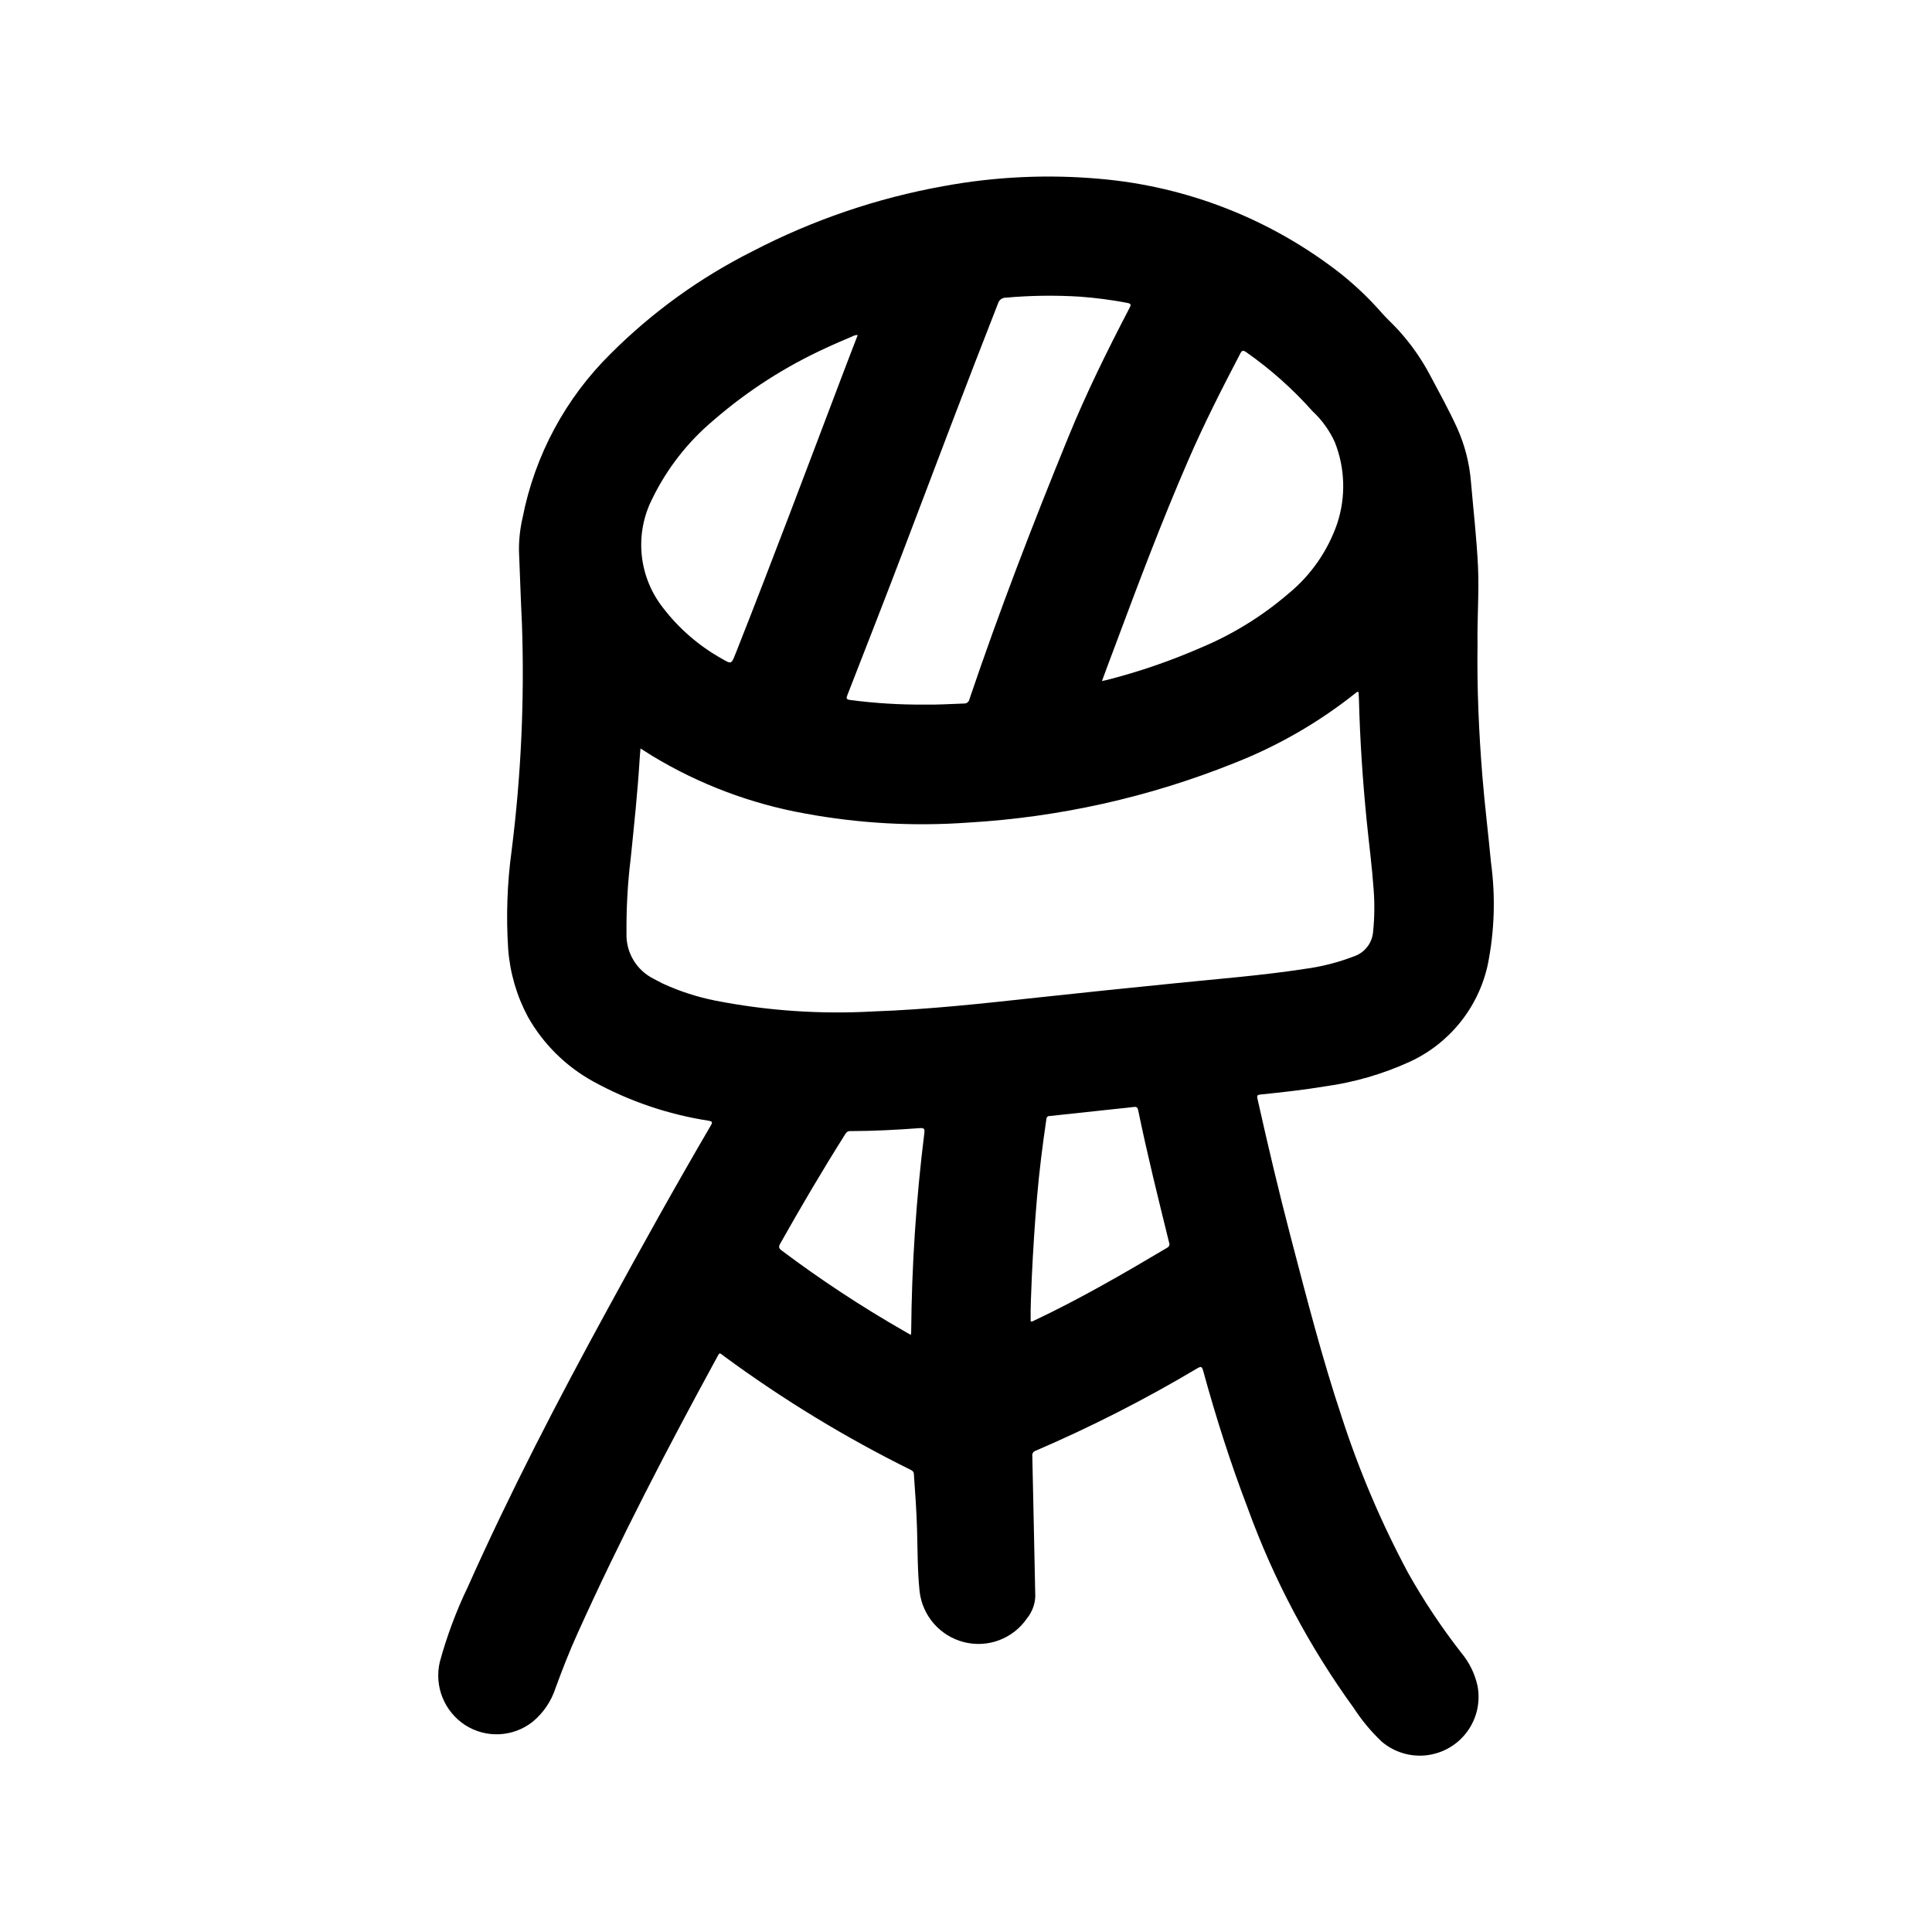 <?xml version="1.0" encoding="UTF-8"?>
<!-- Uploaded to: ICON Repo, www.svgrepo.com, Generator: ICON Repo Mixer Tools -->
<svg fill="#000000" width="800px" height="800px" version="1.1" viewBox="144 144 512 512" xmlns="http://www.w3.org/2000/svg">
 <path d="m535.56 314.75c-0.172 11.684 0.355 23.348 1.289 34.992 0.621 7.66 1.574 15.289 2.289 22.93h0.004c1.211 8.98 0.922 18.102-0.867 26.984-2.496 11.445-10.266 21.031-20.945 25.844-7.039 3.184-14.5 5.34-22.152 6.398-5.684 0.938-11.398 1.574-17.113 2.156-0.789 0.086-1.023 0.219-0.828 1.094 2.793 12.5 5.738 24.961 8.988 37.344 4.125 15.742 8.164 31.488 13.312 46.91v0.004c4.629 14.309 10.527 28.172 17.625 41.43 4.172 7.414 8.891 14.504 14.125 21.207 2.086 2.508 3.547 5.477 4.258 8.66 0.832 4.254-0.145 8.668-2.703 12.168-2.555 3.504-6.457 5.785-10.766 6.289-4.305 0.504-8.629-0.809-11.926-3.629-2.805-2.66-5.289-5.648-7.391-8.895-11.805-16.27-21.266-34.113-28.113-53.008-4.566-11.934-8.43-24.098-11.809-36.414-0.309-1.102-0.582-1.148-1.512-0.605v-0.004c-13.805 8.219-28.133 15.523-42.895 21.867-0.59 0.184-0.957 0.777-0.855 1.387 0.285 12.414 0.527 24.82 0.789 37.227h-0.004c-0.086 2.109-0.852 4.137-2.18 5.777-1.812 2.652-4.398 4.68-7.402 5.809-3.008 1.125-6.289 1.297-9.398 0.488-3.066-0.797-5.82-2.5-7.902-4.887-2.082-2.387-3.398-5.348-3.769-8.492-0.566-5.441-0.52-10.918-0.676-16.383-0.141-4.887-0.48-9.77-0.836-14.641v-0.004c0.027-0.492-0.254-0.957-0.707-1.156-17.363-8.582-33.941-18.668-49.539-30.141-1.426-1.039-1.141-1.195-2.039 0.441-13.043 23.914-25.617 48.066-36.824 72.902-2.148 4.723-4.047 9.605-5.84 14.5h-0.004c-1.125 3.508-3.227 6.621-6.062 8.973-2.516 1.996-5.59 3.156-8.797 3.316-3.207 0.164-6.383-0.68-9.086-2.41-2.711-1.754-4.816-4.305-6.023-7.301-1.207-2.996-1.461-6.289-0.723-9.434 1.871-6.852 4.359-13.52 7.438-19.918 11.195-25.074 23.828-49.43 37-73.523 8.926-16.375 17.988-32.676 27.426-48.805 0.504-0.867 0.277-1.031-0.598-1.188v-0.004c-10.738-1.652-21.098-5.18-30.617-10.414-7.254-4-13.25-9.938-17.316-17.152-2.969-5.562-4.746-11.68-5.211-17.965-0.57-8.668-0.266-17.371 0.906-25.977 2.523-19.949 3.441-40.07 2.746-60.168-0.316-6.445-0.52-12.902-0.789-19.348-0.031-2.957 0.293-5.906 0.961-8.785 3.231-16.516 11.371-31.668 23.355-43.477 11.012-11.012 23.719-20.18 37.637-27.16 15.875-8.25 32.902-14.055 50.508-17.223 13.633-2.519 27.547-3.18 41.359-1.953 23.27 1.992 45.461 10.703 63.867 25.078 4.027 3.203 7.754 6.766 11.129 10.645 1.371 1.527 2.906 2.906 4.281 4.426h0.004c3.289 3.625 6.113 7.652 8.398 11.988 2.441 4.613 4.977 9.172 7.141 13.934 2.019 4.496 3.25 9.309 3.644 14.223 0.645 7.535 1.527 15.043 1.875 22.602 0.297 6.824-0.238 13.609-0.137 20.469zm-221.82 27.598c-0.086 1.047-0.18 1.93-0.227 2.809-0.535 8.785-1.473 17.523-2.363 26.27-0.809 6.57-1.18 13.188-1.121 19.809-0.211 5.152 2.652 9.945 7.293 12.199 0.73 0.371 1.441 0.789 2.18 1.148v0.004c4.504 2.086 9.238 3.629 14.105 4.594 13.77 2.691 27.824 3.648 41.832 2.859 14.547-0.504 29.016-2.102 43.477-3.676 12.34-1.332 24.672-2.613 37-3.84 11.281-1.148 22.594-2.023 33.801-3.746v-0.004c4.481-0.586 8.875-1.707 13.094-3.328 2.875-0.973 4.883-3.582 5.082-6.613 0.379-3.727 0.422-7.477 0.129-11.211-0.426-5.984-1.211-11.926-1.812-17.902-1.07-10.715-1.793-21.461-2.07-32.227 0-0.715-0.078-1.441-0.117-2.125-0.301-0.039-0.598 0.082-0.789 0.316-9.777 7.785-20.676 14.059-32.32 18.609-22.453 8.992-46.215 14.297-70.359 15.703-14.449 1.035-28.973 0.227-43.219-2.41-14.301-2.559-28.012-7.727-40.445-15.246-1-0.621-1.992-1.27-3.148-1.992zm75.285-11.625c3.148 0.07 6.777-0.148 10.43-0.285h0.004c0.707 0.051 1.34-0.449 1.453-1.148 7.941-23.449 16.84-46.547 26.207-69.461 4.769-11.684 10.359-22.984 16.191-34.172 0.434-0.828 0.551-1.18-0.613-1.395v-0.004c-4.113-0.781-8.27-1.324-12.445-1.637-6.555-0.41-13.137-0.324-19.68 0.262-0.98-0.023-1.848 0.625-2.102 1.574-8.375 21.324-16.453 42.762-24.586 64.172-5.008 13.203-10.172 26.34-15.289 39.5-0.332 0.852-0.441 1.227 0.738 1.379h0.004c6.527 0.855 13.105 1.262 19.688 1.215zm46.996-6.234c0.637-0.141 1-0.203 1.355-0.301 8.551-2.188 16.906-5.062 24.992-8.598 8.387-3.519 16.168-8.332 23.066-14.262 5.969-4.883 10.453-11.336 12.957-18.625 2.301-7.016 2.078-14.609-0.629-21.477-1.402-3.113-3.418-5.918-5.922-8.242-5.246-5.902-11.164-11.168-17.633-15.695-0.789-0.504-1.086-0.434-1.52 0.402-4.879 9.352-9.676 18.75-13.855 28.441-7.086 16.32-13.328 32.938-19.539 49.594-1.09 2.832-2.137 5.715-3.273 8.785zm-64.715-91.695c-0.508-0.02-1.016 0.105-1.457 0.363-2.363 1.016-4.684 1.984-6.984 3.07h0.004c-10.742 4.902-20.73 11.316-29.656 19.047-6.879 5.738-12.457 12.871-16.371 20.926-2.332 4.598-3.293 9.77-2.777 14.895 0.52 5.129 2.496 10.004 5.695 14.043 4.223 5.496 9.52 10.07 15.57 13.445 2.488 1.449 2.488 1.449 3.566-1.281l0.277-0.684c9.516-24.09 18.625-48.336 27.812-72.555 1.406-3.727 2.848-7.438 4.32-11.27zm45.824 261.35c0.355 0.172 0.559 0 0.789-0.117 12.203-5.754 23.852-12.516 35.426-19.383h-0.004c0.492-0.242 0.707-0.828 0.488-1.328-2.875-11.676-5.785-23.34-8.203-35.117-0.164-0.828-0.551-0.938-1.266-0.836-1.309 0.188-2.613 0.293-3.938 0.434-6.086 0.652-12.172 1.324-18.254 1.961-0.223-0.023-0.441 0.051-0.605 0.203-0.164 0.148-0.254 0.359-0.254 0.582-1.023 6.902-1.891 13.824-2.488 20.781s-1.039 13.934-1.371 20.906c-0.141 4.027-0.383 8-0.32 11.938zm-31.746 3.598h-0.004c0.043-0.191 0.07-0.383 0.09-0.574 0.141-17.715 1.312-35.406 3.5-52.988 0.141-1.094-0.188-1.289-1.203-1.219-6.156 0.457-12.312 0.789-18.477 0.789-0.789 0-1.055 0.441-1.395 0.977-5.961 9.445-11.629 19.082-17.113 28.82-0.48 0.844-0.441 1.242 0.371 1.852v-0.004c10.309 7.742 21.09 14.84 32.277 21.254 0.621 0.367 1.227 0.699 1.949 1.117z"/>
</svg>